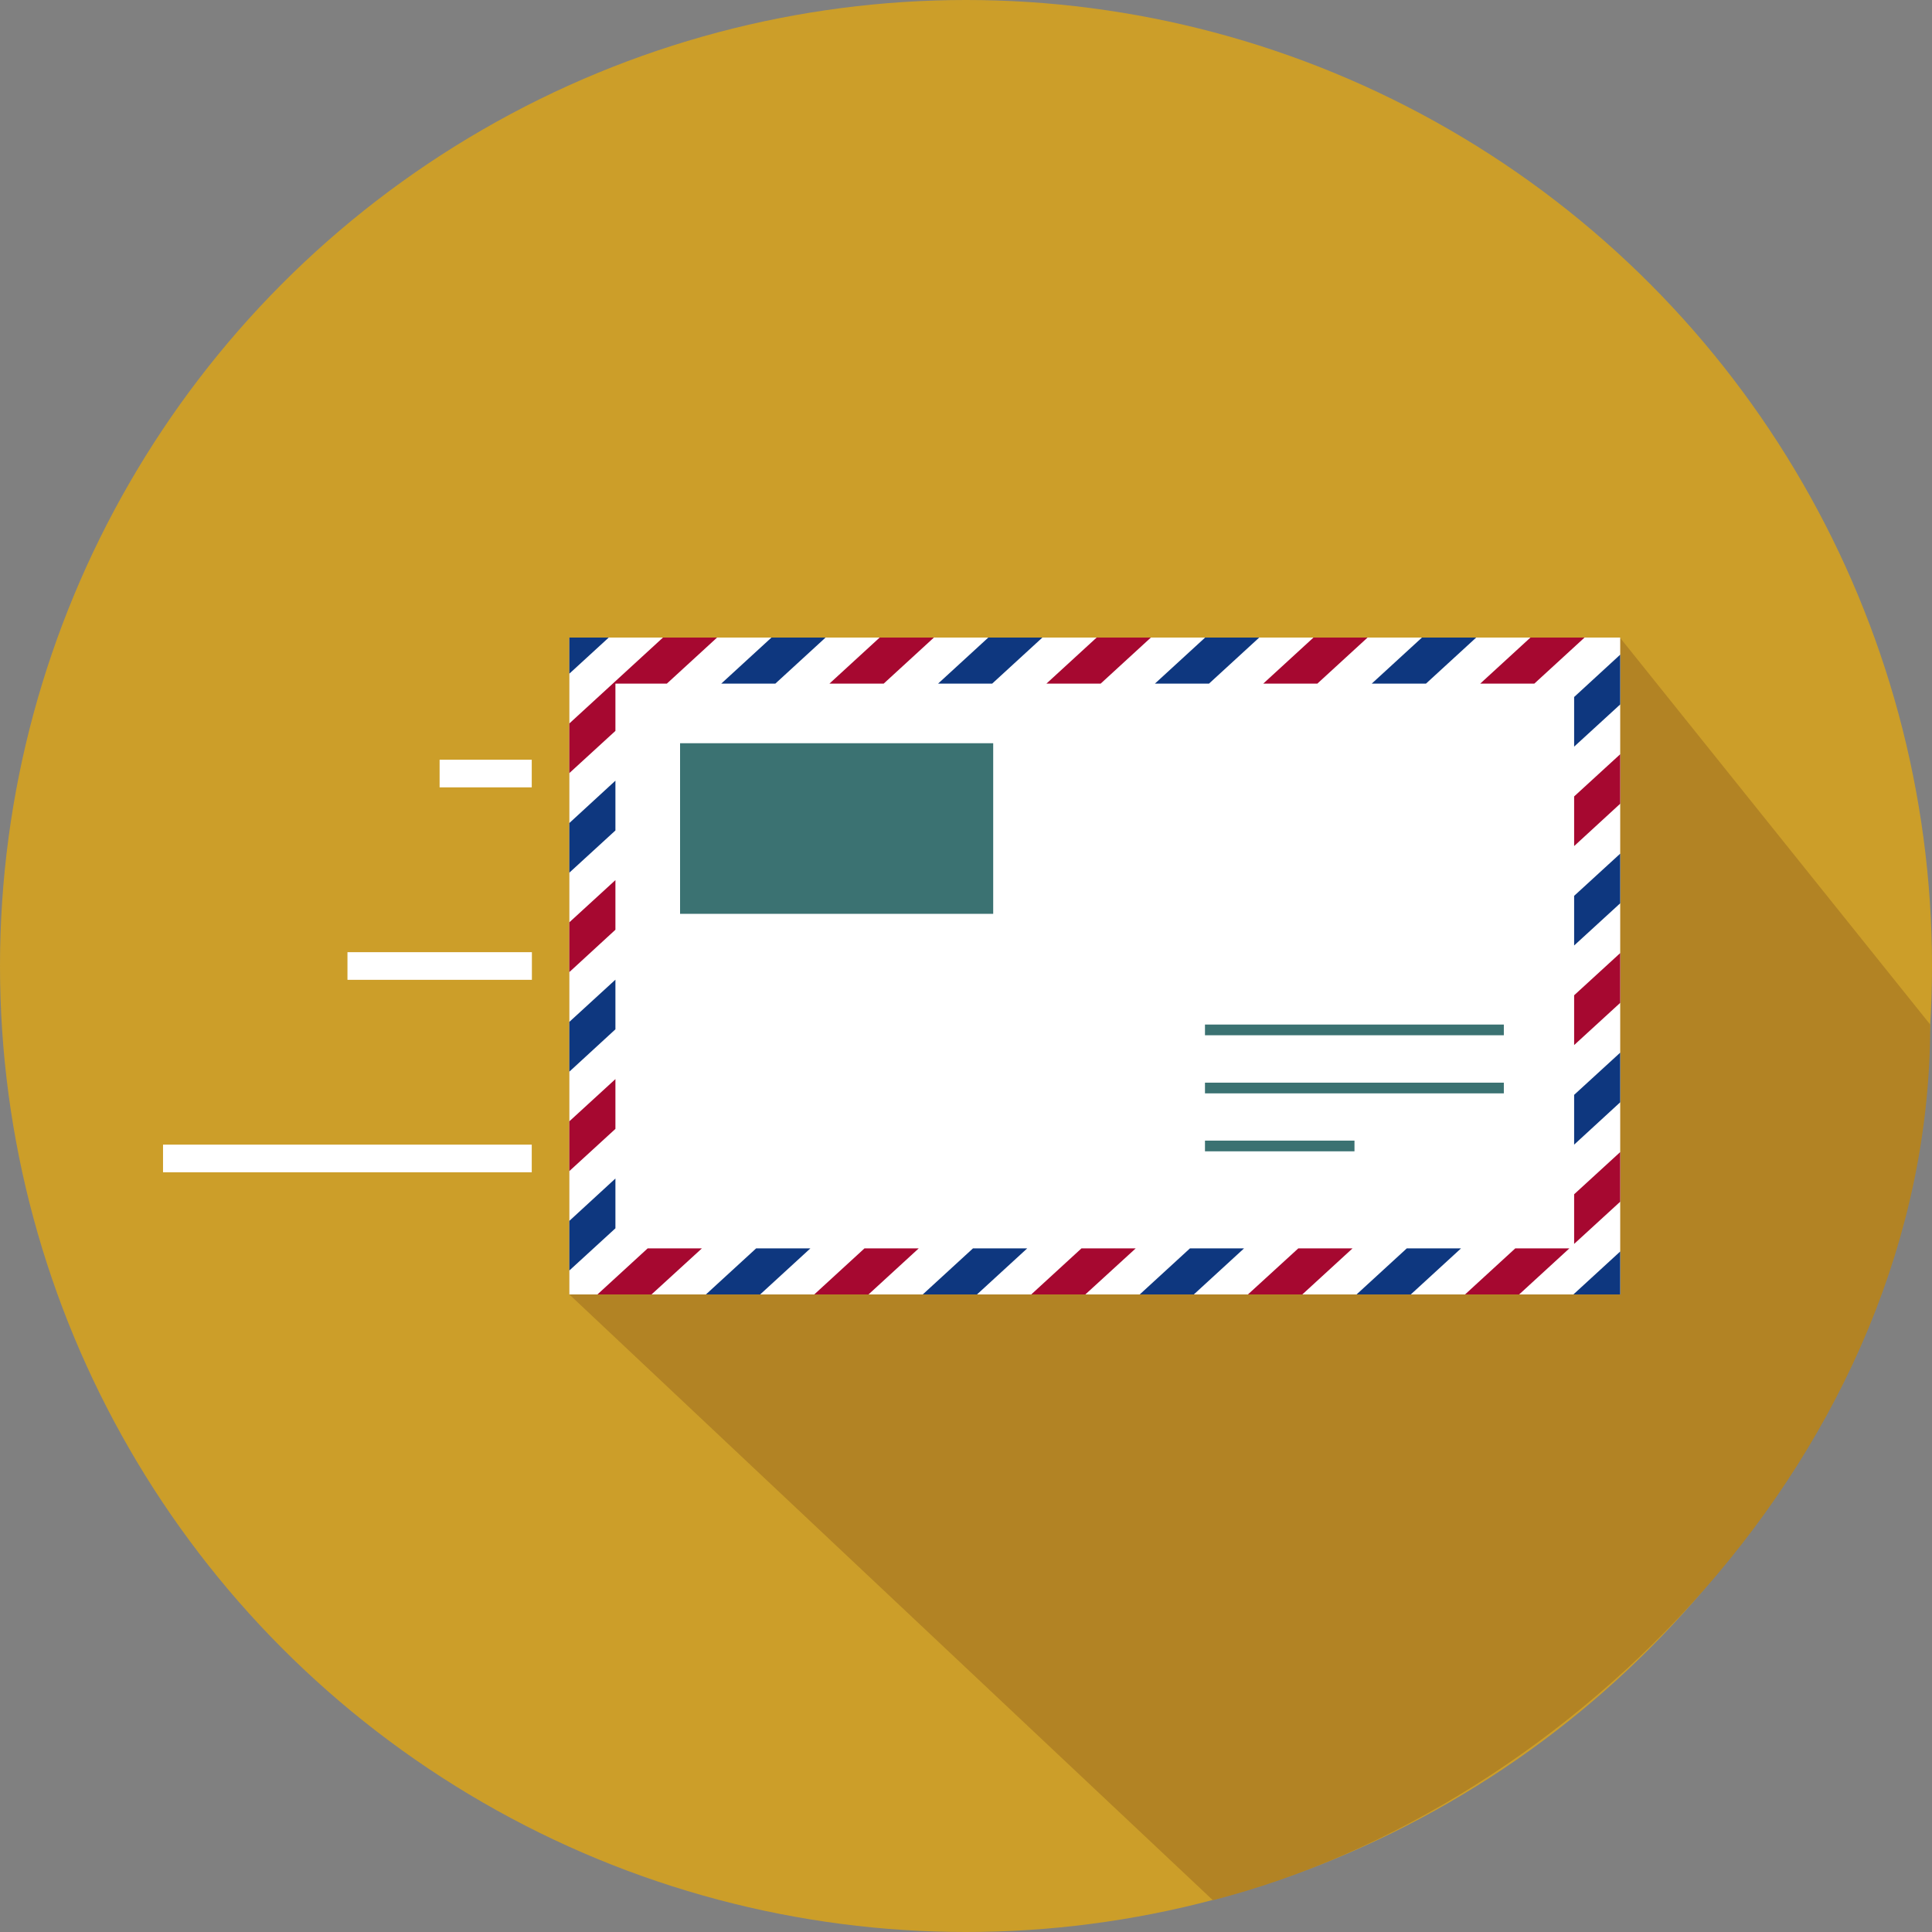 <?xml version="1.0" encoding="UTF-8"?> <svg xmlns="http://www.w3.org/2000/svg" id="Layer_1" data-name="Layer 1" viewBox="0 0 130 130"><rect x="0" y="0" width="130" height="130" fill="#808080" stroke="none"/><defs><style>.cls-1{fill:#cc9e29;}.cls-2{fill:#b28324;}.cls-3{fill:#fff;}.cls-4{fill:#a60830;}.cls-5{fill:#0e377f;}.cls-6{fill:#3b7272;}</style></defs><title>Case-Studies_130px_Circle-Icon_Mail_01</title><circle class="cls-1" cx="65" cy="65" r="65"></circle><path class="cls-2" d="M129.88,68.94c0,28.75-24.28,52.78-48.27,58.92L38.31,87.1l0-44.2H109Z"></path><rect id="WHITE_BG" data-name="WHITE BG" class="cls-3" x="38.31" y="42.9" width="70.71" height="44.2"></rect><g id="RED_DASH" data-name="RED DASH"><polygon class="cls-4" points="41.41 49.18 41.41 46 44.87 46 48.25 42.9 44.61 42.9 38.31 48.68 38.31 52.02 41.41 49.18"></polygon><polygon class="cls-4" points="55.81 46 59.46 46 62.84 42.9 59.19 42.9 55.81 46"></polygon><polygon class="cls-4" points="41.41 62.56 41.41 59.22 38.31 62.06 38.31 65.41 41.41 62.56"></polygon><polygon class="cls-4" points="41.41 75.96 41.41 72.61 38.31 75.45 38.31 78.8 41.41 75.96"></polygon><polygon class="cls-4" points="70.41 46 74.06 46 77.44 42.9 73.79 42.9 70.41 46"></polygon><polygon class="cls-4" points="85 46 88.64 46 92.02 42.9 88.38 42.9 85 46"></polygon><polygon class="cls-4" points="47.23 84 43.58 84 40.2 87.1 43.84 87.1 47.23 84"></polygon><polygon class="cls-4" points="61.82 84 58.17 84 54.79 87.1 58.44 87.1 61.82 84"></polygon><polygon class="cls-4" points="99.6 46 103.24 46 106.62 42.9 102.98 42.9 99.6 46"></polygon><polygon class="cls-4" points="76.42 84 72.77 84 69.39 87.1 73.03 87.1 76.42 84"></polygon><polygon class="cls-4" points="105.92 53.59 105.92 56.93 109.02 54.08 109.02 50.75 105.92 53.59"></polygon><polygon class="cls-4" points="105.92 66.97 105.92 70.32 109.02 67.48 109.02 64.13 105.92 66.97"></polygon><polygon class="cls-4" points="91.01 84 87.36 84 83.97 87.1 87.63 87.1 91.01 84"></polygon><polygon class="cls-4" points="105.6 84 101.96 84 98.58 87.1 102.22 87.1 105.6 84"></polygon><polygon class="cls-4" points="109.02 77.52 105.92 80.36 105.92 83.7 109.02 80.86 109.02 77.52"></polygon></g><g id="BLUE_DASHES" data-name="BLUE DASHES"><polygon class="cls-5" points="38.31 45.33 40.96 42.9 38.31 42.9 38.31 45.33"></polygon><polygon class="cls-5" points="48.53 46 52.17 46 55.55 42.9 51.91 42.9 48.53 46"></polygon><polygon class="cls-5" points="41.41 55.88 41.41 52.53 38.31 55.38 38.31 58.72 41.41 55.88"></polygon><polygon class="cls-5" points="41.41 69.26 41.41 65.92 38.31 68.76 38.31 72.11 41.41 69.26"></polygon><polygon class="cls-5" points="63.12 46 66.76 46 70.14 42.9 66.5 42.9 63.12 46"></polygon><polygon class="cls-5" points="77.71 46 81.35 46 84.73 42.9 81.09 42.9 77.71 46"></polygon><polygon class="cls-5" points="41.41 82.65 41.41 79.3 38.31 82.15 38.31 85.49 41.41 82.65"></polygon><polygon class="cls-5" points="54.53 84 50.88 84 47.5 87.1 51.15 87.1 54.53 84"></polygon><polygon class="cls-5" points="92.3 46 95.95 46 99.33 42.9 95.68 42.9 92.3 46"></polygon><polygon class="cls-5" points="69.12 84 65.47 84 62.09 87.1 65.74 87.1 69.12 84"></polygon><polygon class="cls-5" points="105.92 46.9 105.92 50.24 109.02 47.4 109.02 44.05 105.92 46.9"></polygon><polygon class="cls-5" points="83.71 84 80.07 84 76.69 87.1 80.33 87.1 83.71 84"></polygon><polygon class="cls-5" points="105.92 60.28 105.92 63.62 109.02 60.78 109.02 57.44 105.92 60.28"></polygon><polygon class="cls-5" points="105.92 73.67 105.92 77.02 109.02 74.17 109.02 70.83 105.92 73.67"></polygon><polygon class="cls-5" points="98.31 84 94.66 84 91.28 87.1 94.93 87.1 98.31 84"></polygon><polygon class="cls-5" points="109.02 84.21 105.87 87.1 109.02 87.1 109.02 84.21"></polygon></g><rect class="cls-3" x="44.43" y="48.68" width="23.73" height="14.16"></rect><rect class="cls-6" x="45.76" y="50.01" width="21.07" height="11.48"></rect><rect class="cls-6" x="81.08" y="68.94" width="20.11" height="0.72"></rect><rect class="cls-6" x="81.08" y="72.85" width="20.11" height="0.72"></rect><rect class="cls-6" x="81.08" y="76.75" width="10.06" height="0.72"></rect><rect class="cls-3" x="10.97" y="77.02" width="24.81" height="1.86"></rect><rect class="cls-3" x="23.38" y="64.07" width="12.41" height="1.86"></rect><rect class="cls-3" x="29.58" y="51.12" width="6.2" height="1.86"></rect></svg> 